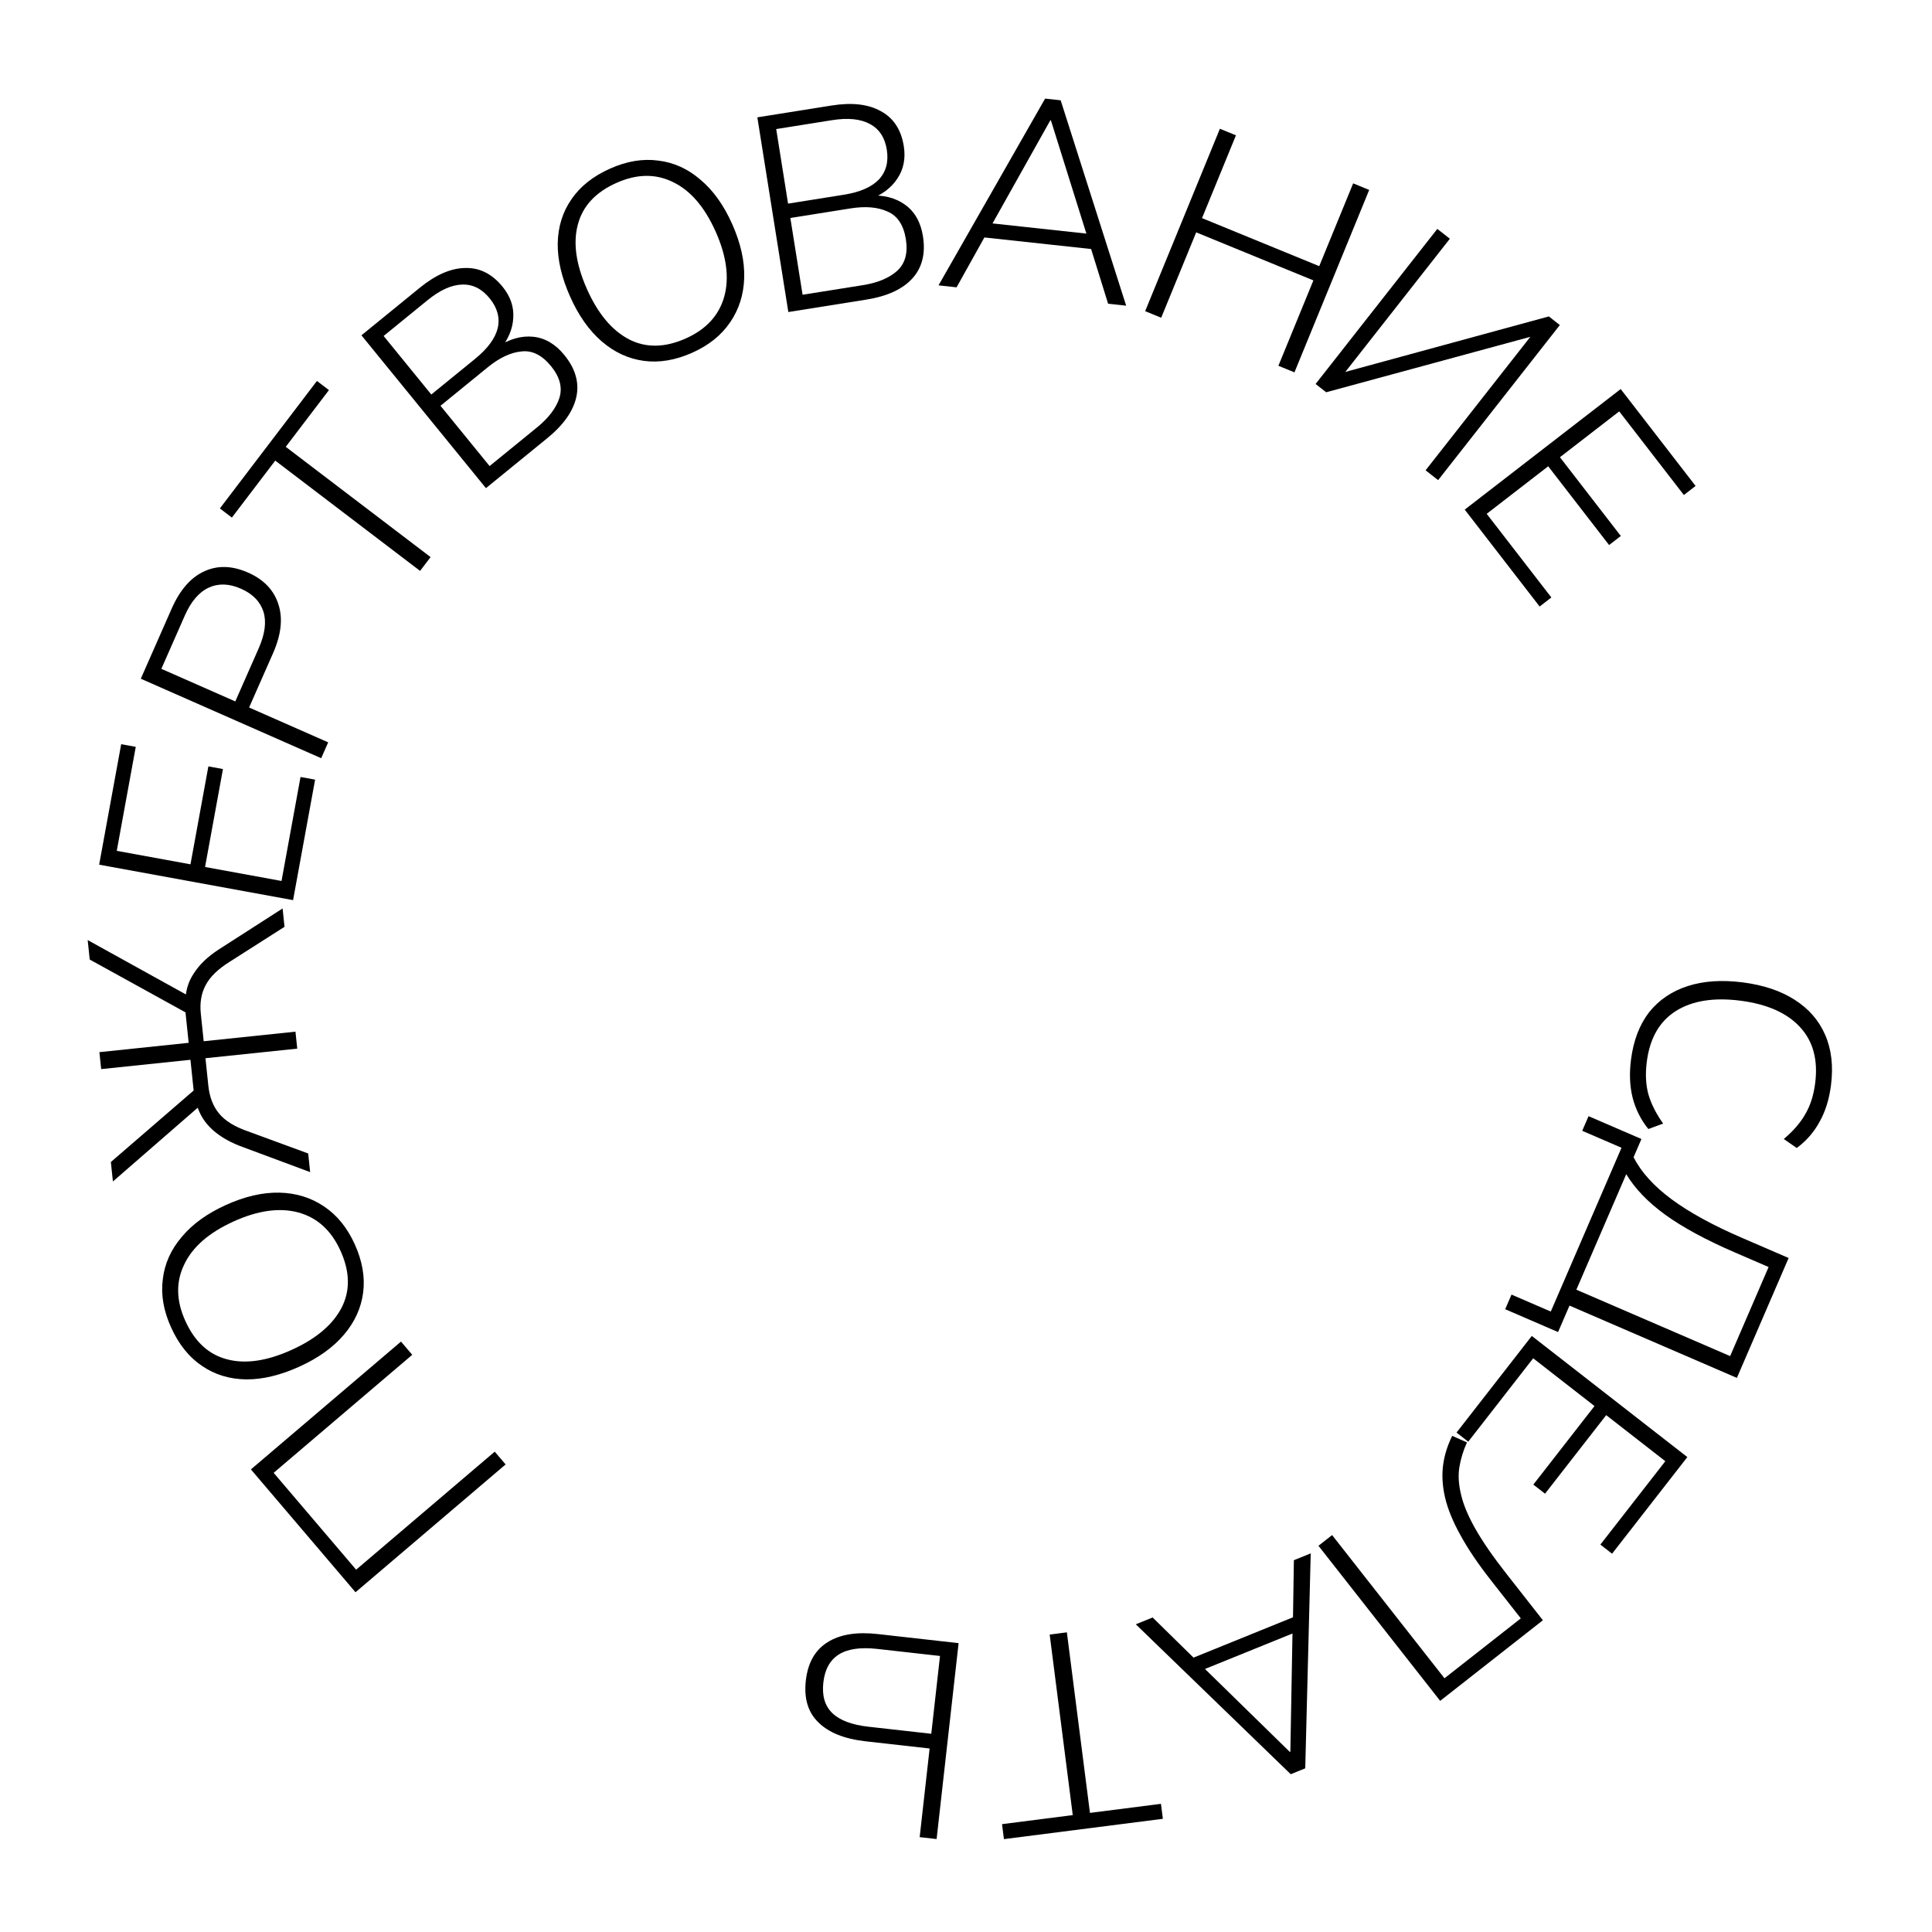 <?xml version="1.0" encoding="UTF-8"?> <svg xmlns="http://www.w3.org/2000/svg" width="152" height="152" viewBox="0 0 152 152" fill="none"> <path d="M128.318 83.373C128.512 81.86 128.989 80.612 129.75 79.63C130.525 78.664 131.536 77.981 132.785 77.578C134.034 77.176 135.473 77.079 137.103 77.288C138.732 77.496 140.094 77.951 141.187 78.653C142.295 79.356 143.094 80.271 143.586 81.399C144.09 82.543 144.246 83.871 144.052 85.384C143.911 86.49 143.611 87.45 143.152 88.263C142.707 89.079 142.11 89.764 141.359 90.319L140.34 89.612C141.086 88.982 141.65 88.33 142.032 87.654C142.429 86.981 142.687 86.171 142.808 85.225C143.045 83.378 142.642 81.899 141.601 80.79C140.574 79.683 139.014 78.996 136.919 78.728C134.824 78.46 133.133 78.732 131.846 79.543C130.56 80.355 129.798 81.684 129.562 83.532C129.441 84.477 129.481 85.325 129.681 86.075C129.895 86.827 130.284 87.601 130.847 88.398L129.684 88.826C129.096 88.1 128.684 87.279 128.446 86.361C128.221 85.46 128.179 84.464 128.318 83.373Z" fill="black"></path> <path d="M124.979 87.815L129.14 89.611L128.521 91.045C129.118 92.214 130.113 93.314 131.504 94.347C132.896 95.379 134.75 96.395 137.066 97.395L140.721 98.973L136.649 108.406L123.48 102.719L122.581 104.8L118.421 103.003L118.918 101.852L122.008 103.186L127.572 90.3L124.482 88.966L124.979 87.815ZM127.945 92.378L124.02 101.467L136.119 106.691L139.145 99.683L136.499 98.54C134.224 97.558 132.398 96.569 131.021 95.576C129.659 94.588 128.633 93.522 127.945 92.378Z" fill="black"></path> <path d="M120.514 105.105L132.751 114.636L126.829 122.238L125.909 121.521L131.02 114.96L126.368 111.337L121.555 117.516L120.635 116.8L125.448 110.621L120.623 106.863L115.513 113.424L114.593 112.707L120.514 105.105Z" fill="black"></path> <path d="M114.252 112.965L115.412 113.481C115.127 114.115 114.93 114.754 114.821 115.399C114.712 116.044 114.751 116.759 114.938 117.544C115.114 118.338 115.49 119.246 116.067 120.266C116.644 121.286 117.462 122.471 118.521 123.821L121.387 127.473L113.305 133.815L103.73 121.614L104.803 120.772L113.644 132.039L119.65 127.326L117.314 124.349C116.282 123.034 115.475 121.84 114.894 120.767C114.302 119.703 113.899 118.714 113.685 117.801C113.48 116.898 113.431 116.052 113.537 115.26C113.64 114.489 113.879 113.724 114.252 112.965Z" fill="black"></path> <path d="M103.121 122.212L102.69 139.123L101.548 139.586L89.359 127.792L90.684 127.255L94.157 130.666L93.441 130.6L102.29 127.012L101.721 127.599L101.796 122.749L103.121 122.212ZM101.519 137.817L101.691 128.228L102.259 128.283L94.349 131.49L94.596 131.105L101.479 137.834L101.519 137.817Z" fill="black"></path> <path d="M83.936 128.424L85.752 142.63L91.338 141.916L91.489 143.095L78.985 144.693L78.834 143.515L84.399 142.803L82.583 128.597L83.936 128.424Z" fill="black"></path> <path d="M75.418 129.274L73.688 144.687L72.355 144.537L73.138 137.563L68.109 136.998C66.448 136.812 65.212 136.319 64.401 135.52C63.574 134.733 63.24 133.633 63.399 132.219C63.556 130.82 64.126 129.814 65.11 129.201C66.079 128.587 67.395 128.373 69.056 128.559L75.418 129.274ZM73.955 130.283L69.014 129.728C67.702 129.581 66.697 129.726 65.998 130.164C65.3 130.602 64.892 131.339 64.776 132.374C64.66 133.409 64.895 134.21 65.481 134.777C66.066 135.345 67.015 135.702 68.327 135.85L73.268 136.404L73.955 130.283Z" fill="black"></path> <path d="M39.779 115.214L27.97 125.27L19.74 115.605L31.548 105.549L32.433 106.588L21.529 115.874L28.019 123.495L38.923 114.209L39.779 115.214Z" fill="black"></path> <path d="M23.558 107.518C22.062 108.197 20.668 108.532 19.375 108.523C18.063 108.507 16.905 108.155 15.9 107.468C14.882 106.786 14.07 105.778 13.463 104.442C12.869 103.134 12.65 101.872 12.807 100.657C12.945 99.434 13.44 98.324 14.291 97.325C15.123 96.32 16.28 95.48 17.762 94.807C19.258 94.128 20.665 93.803 21.983 93.832C23.301 93.862 24.472 94.224 25.497 94.919C26.515 95.6 27.318 96.589 27.906 97.884C28.506 99.206 28.728 100.475 28.571 101.69C28.414 102.905 27.91 104.011 27.058 105.01C26.207 106.009 25.041 106.845 23.558 107.518ZM22.958 106.196C24.881 105.322 26.189 104.213 26.883 102.867C27.563 101.527 27.53 100.036 26.784 98.394C26.063 96.804 24.965 95.805 23.49 95.395C22.002 94.992 20.296 95.227 18.373 96.1C16.437 96.979 15.145 98.106 14.496 99.479C13.828 100.846 13.857 102.33 14.585 103.933C15.331 105.576 16.432 106.582 17.889 106.951C19.332 107.327 21.021 107.075 22.958 106.196Z" fill="black"></path> <path d="M24.401 92.216L18.831 90.143C17.862 89.758 17.088 89.271 16.511 88.683C15.917 88.081 15.537 87.339 15.371 86.457L15.879 86.868L8.883 92.952L8.723 91.421L15.54 85.532L15.262 86.048L14.983 83.379L7.96 84.112L7.82 82.778L14.844 82.044L14.56 79.331L14.946 79.843L7.059 75.491L6.899 73.96L14.999 78.444L14.587 78.952C14.567 78.054 14.787 77.264 15.247 76.582C15.69 75.887 16.347 75.258 17.217 74.695L22.234 71.473L22.384 72.917L18.071 75.668C17.157 76.235 16.528 76.847 16.183 77.502C15.837 78.143 15.709 78.894 15.799 79.754L16.026 81.92L23.246 81.166L23.386 82.501L16.165 83.255L16.391 85.421C16.484 86.311 16.767 87.041 17.239 87.611C17.712 88.181 18.453 88.642 19.463 88.993L24.247 90.75L24.401 92.216Z" fill="black"></path> <path d="M23.058 70.818L7.801 68.028L9.534 58.55L10.681 58.759L9.186 66.94L14.986 68L16.394 60.296L17.541 60.505L16.133 68.21L22.149 69.31L23.644 61.129L24.791 61.339L23.058 70.818Z" fill="black"></path> <path d="M25.27 59.652L11.077 53.398L13.508 47.882C14.152 46.419 14.998 45.445 16.045 44.961C17.098 44.463 18.255 44.492 19.516 45.048C20.751 45.592 21.547 46.424 21.903 47.542C22.266 48.648 22.125 49.932 21.48 51.395L19.599 55.663L25.82 58.404L25.27 59.652ZM18.512 55.184L20.357 50.996C20.848 49.882 20.972 48.927 20.73 48.131C20.474 47.33 19.884 46.725 18.957 46.316C18.031 45.908 17.186 45.88 16.422 46.233C15.658 46.585 15.03 47.318 14.539 48.432L12.694 52.62L18.512 55.184Z" fill="black"></path> <path d="M33.05 44.915L21.655 36.239L18.243 40.72L17.298 40L24.935 29.971L25.88 30.69L22.481 35.154L33.876 43.83L33.05 44.915Z" fill="black"></path> <path d="M38.232 38.405L28.436 26.38L33.024 22.642C34.286 21.614 35.481 21.095 36.608 21.085C37.737 21.054 38.713 21.545 39.538 22.557C40.158 23.319 40.44 24.14 40.381 25.02C40.334 25.891 39.977 26.73 39.31 27.538L39.116 27.299C40.077 26.667 41.022 26.399 41.95 26.494C42.879 26.589 43.695 27.068 44.399 27.933C45.27 29.001 45.585 30.097 45.346 31.219C45.106 32.341 44.338 33.431 43.042 34.486L38.232 38.405ZM38.519 36.667L42.237 33.638C43.158 32.888 43.748 32.114 44.007 31.317C44.267 30.499 44.05 29.664 43.356 28.811C42.642 27.935 41.864 27.548 41.019 27.65C40.177 27.73 39.295 28.146 38.374 28.896L34.656 31.925L38.519 36.667ZM33.933 31.038L37.379 28.232C38.368 27.426 38.961 26.621 39.158 25.818C39.345 25.003 39.133 24.22 38.522 23.47C37.911 22.719 37.192 22.359 36.365 22.389C35.529 22.408 34.616 22.82 33.627 23.626L30.182 26.433L33.933 31.038Z" fill="black"></path> <path d="M44.853 23.334C44.185 21.834 43.86 20.437 43.879 19.144C43.905 17.832 44.265 16.677 44.96 15.677C45.649 14.664 46.663 13.859 48.003 13.263C49.317 12.678 50.58 12.469 51.794 12.635C53.015 12.782 54.122 13.284 55.114 14.143C56.114 14.982 56.945 16.146 57.607 17.633C58.275 19.134 58.589 20.543 58.55 21.861C58.51 23.179 58.139 24.347 57.437 25.366C56.748 26.38 55.754 27.175 54.454 27.754C53.127 28.344 51.857 28.556 50.644 28.39C49.43 28.224 48.327 27.712 47.334 26.853C46.342 25.994 45.515 24.822 44.853 23.334ZM46.179 22.744C47.038 24.673 48.138 25.99 49.479 26.693C50.813 27.384 52.305 27.362 53.953 26.628C55.547 25.919 56.555 24.828 56.975 23.356C57.39 21.871 57.168 20.164 56.309 18.235C55.444 16.292 54.328 14.991 52.959 14.332C51.597 13.654 50.112 13.672 48.504 14.388C46.856 15.122 45.842 16.215 45.462 17.669C45.075 19.109 45.315 20.801 46.179 22.744Z" fill="black"></path> <path d="M62.022 24.549L59.584 9.232L65.429 8.301C67.036 8.045 68.33 8.196 69.31 8.753C70.302 9.293 70.9 10.207 71.106 11.497C71.26 12.467 71.091 13.318 70.599 14.05C70.121 14.78 69.391 15.326 68.409 15.691L68.361 15.386C69.509 15.322 70.461 15.565 71.216 16.113C71.972 16.661 72.438 17.485 72.613 18.586C72.829 19.947 72.552 21.053 71.782 21.904C71.011 22.754 69.8 23.311 68.149 23.573L62.022 24.549ZM63.143 23.19L67.879 22.436C69.052 22.249 69.951 21.876 70.575 21.316C71.21 20.74 71.442 19.908 71.269 18.822C71.092 17.707 70.612 16.981 69.831 16.645C69.062 16.292 68.091 16.209 66.918 16.396L62.181 17.15L63.143 23.19ZM62.001 16.02L66.39 15.321C67.65 15.121 68.567 14.722 69.141 14.126C69.712 13.515 69.921 12.732 69.769 11.776C69.617 10.82 69.175 10.148 68.445 9.759C67.713 9.356 66.716 9.255 65.456 9.455L61.068 10.154L62.001 16.02Z" fill="black"></path> <path d="M73.838 22.451L82.223 7.758L83.448 7.891L88.601 24.05L87.18 23.896L85.736 19.248L86.335 19.645L76.842 18.616L77.621 18.368L75.259 22.605L73.838 22.451ZM82.636 9.463L77.946 17.828L77.471 17.511L85.957 18.431L85.557 18.653L82.68 9.468L82.636 9.463Z" fill="black"></path> <path d="M90.095 24.481L95.976 10.13L97.238 10.647L94.569 17.161L103.79 20.94L106.46 14.426L107.722 14.943L101.841 29.295L100.578 28.778L103.331 22.06L94.11 18.281L91.357 24.998L90.095 24.481Z" fill="black"></path> <path d="M103.505 30.21L113.08 18.009L114.067 18.783L105.442 29.773L105.062 29.474L121.855 24.895L122.72 25.574L113.145 37.775L112.159 37.001L120.783 26.011L121.146 26.296L104.336 30.862L103.505 30.21Z" fill="black"></path> <path d="M115.237 40.094L127.508 30.608L133.401 38.232L132.478 38.945L127.392 32.366L122.728 35.972L127.518 42.168L126.595 42.881L121.805 36.685L116.966 40.425L122.052 47.005L121.13 47.718L115.237 40.094Z" fill="black"></path> </svg> 